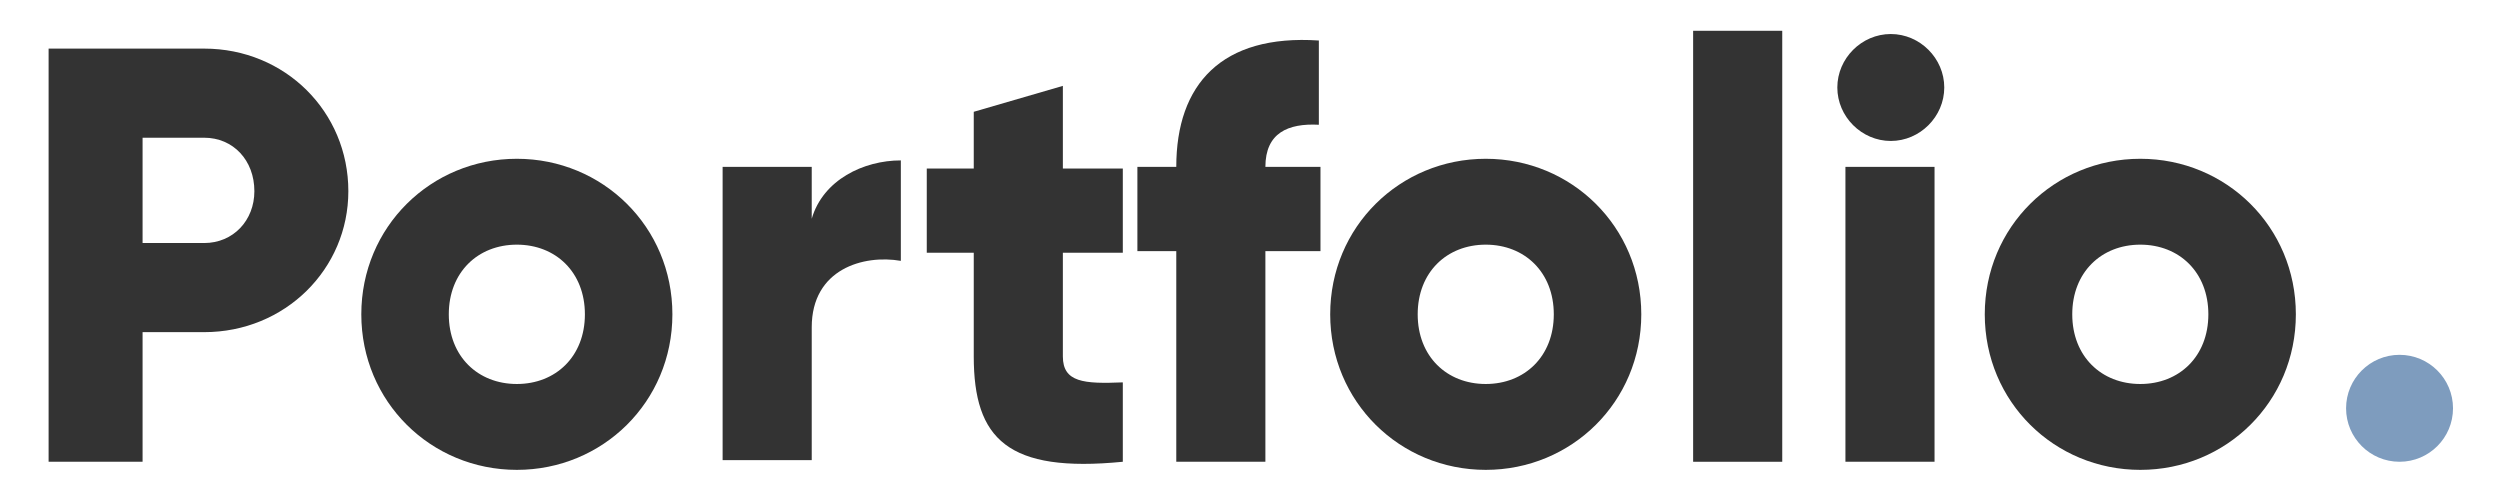 <?xml version="1.0" encoding="utf-8"?>
<!-- Generator: Adobe Illustrator 25.2.0, SVG Export Plug-In . SVG Version: 6.00 Build 0)  -->
<svg version="1.1" id="Layer_1" xmlns="http://www.w3.org/2000/svg" xmlns:xlink="http://www.w3.org/1999/xlink" x="0px" y="0px"
	 viewBox="0 0 154.3 31" style="enable-background:new 0 0 154.3 31;" xml:space="preserve">
<style type="text/css">
	.st0{fill:#333333;}
	.st1{fill:#7E9CBE;}
</style>
<g>
	<path class="st0" d="M21.5,11.8c0,4.8-3.9,8.7-8.9,8.7H8.8v8H3V3h9.6C17.6,3,21.5,6.9,21.5,11.8z M15.7,11.8c0-1.9-1.3-3.3-3.1-3.3
		H8.8V15h3.8C14.4,15,15.7,13.6,15.7,11.8z"/>
	<path class="st0" d="M22.3,19.4c0-5.4,4.3-9.6,9.6-9.6s9.6,4.2,9.6,9.6S37.2,29,31.9,29S22.3,24.8,22.3,19.4z M36.1,19.4
		c0-2.6-1.8-4.3-4.2-4.3s-4.2,1.7-4.2,4.3s1.8,4.3,4.2,4.3S36.1,22,36.1,19.4z"/>
	<path class="st0" d="M55.6,9.9v6.2c-2.3-0.4-5.5,0.5-5.5,4.1v8.2h-5.5V10.3h5.5v3.2C50.8,11.1,53.3,9.9,55.6,9.9z"/>
	<path class="st0" d="M65.6,15.6V22c0,1.6,1.3,1.7,3.7,1.6v4.9c-7.1,0.7-9.2-1.4-9.2-6.5v-6.4h-2.9v-5.2h2.9V6.9l5.5-1.6v5.1h3.7
		v5.2C69.3,15.6,65.6,15.6,65.6,15.6z"/>
	<path class="st0" d="M78.1,10.3h3.4v5.2h-3.4v13h-5.5v-13h-2.4v-5.2h2.4c0-5.1,2.8-8.2,8.8-7.8v5.2C79.5,7.6,78.1,8.2,78.1,10.3z"
		/>
	<path class="st0" d="M82.1,19.4c0-5.4,4.3-9.6,9.6-9.6c5.3,0,9.6,4.2,9.6,9.6S97,29,91.7,29S82.1,24.8,82.1,19.4z M95.9,19.4
		c0-2.6-1.8-4.3-4.2-4.3c-2.4,0-4.2,1.7-4.2,4.3s1.8,4.3,4.2,4.3S95.9,22,95.9,19.4z"/>
	<path class="st0" d="M104.5,1.9h5.5v26.6h-5.5V1.9z"/>
	<path class="st0" d="M113.4,5.4c0-1.8,1.5-3.3,3.3-3.3s3.3,1.5,3.3,3.3s-1.5,3.3-3.3,3.3S113.4,7.2,113.4,5.4z M113.9,10.3h5.5
		v18.2h-5.5V10.3z"/>
	<path class="st0" d="M122.5,19.4c0-5.4,4.3-9.6,9.6-9.6s9.6,4.2,9.6,9.6s-4.3,9.6-9.6,9.6S122.5,24.8,122.5,19.4z M136.3,19.4
		c0-2.6-1.8-4.3-4.2-4.3s-4.2,1.7-4.2,4.3s1.8,4.3,4.2,4.3S136.3,22,136.3,19.4z"/>
</g>
<circle class="st1" cx="148.1" cy="25.2" r="3.3"/>
</svg>
